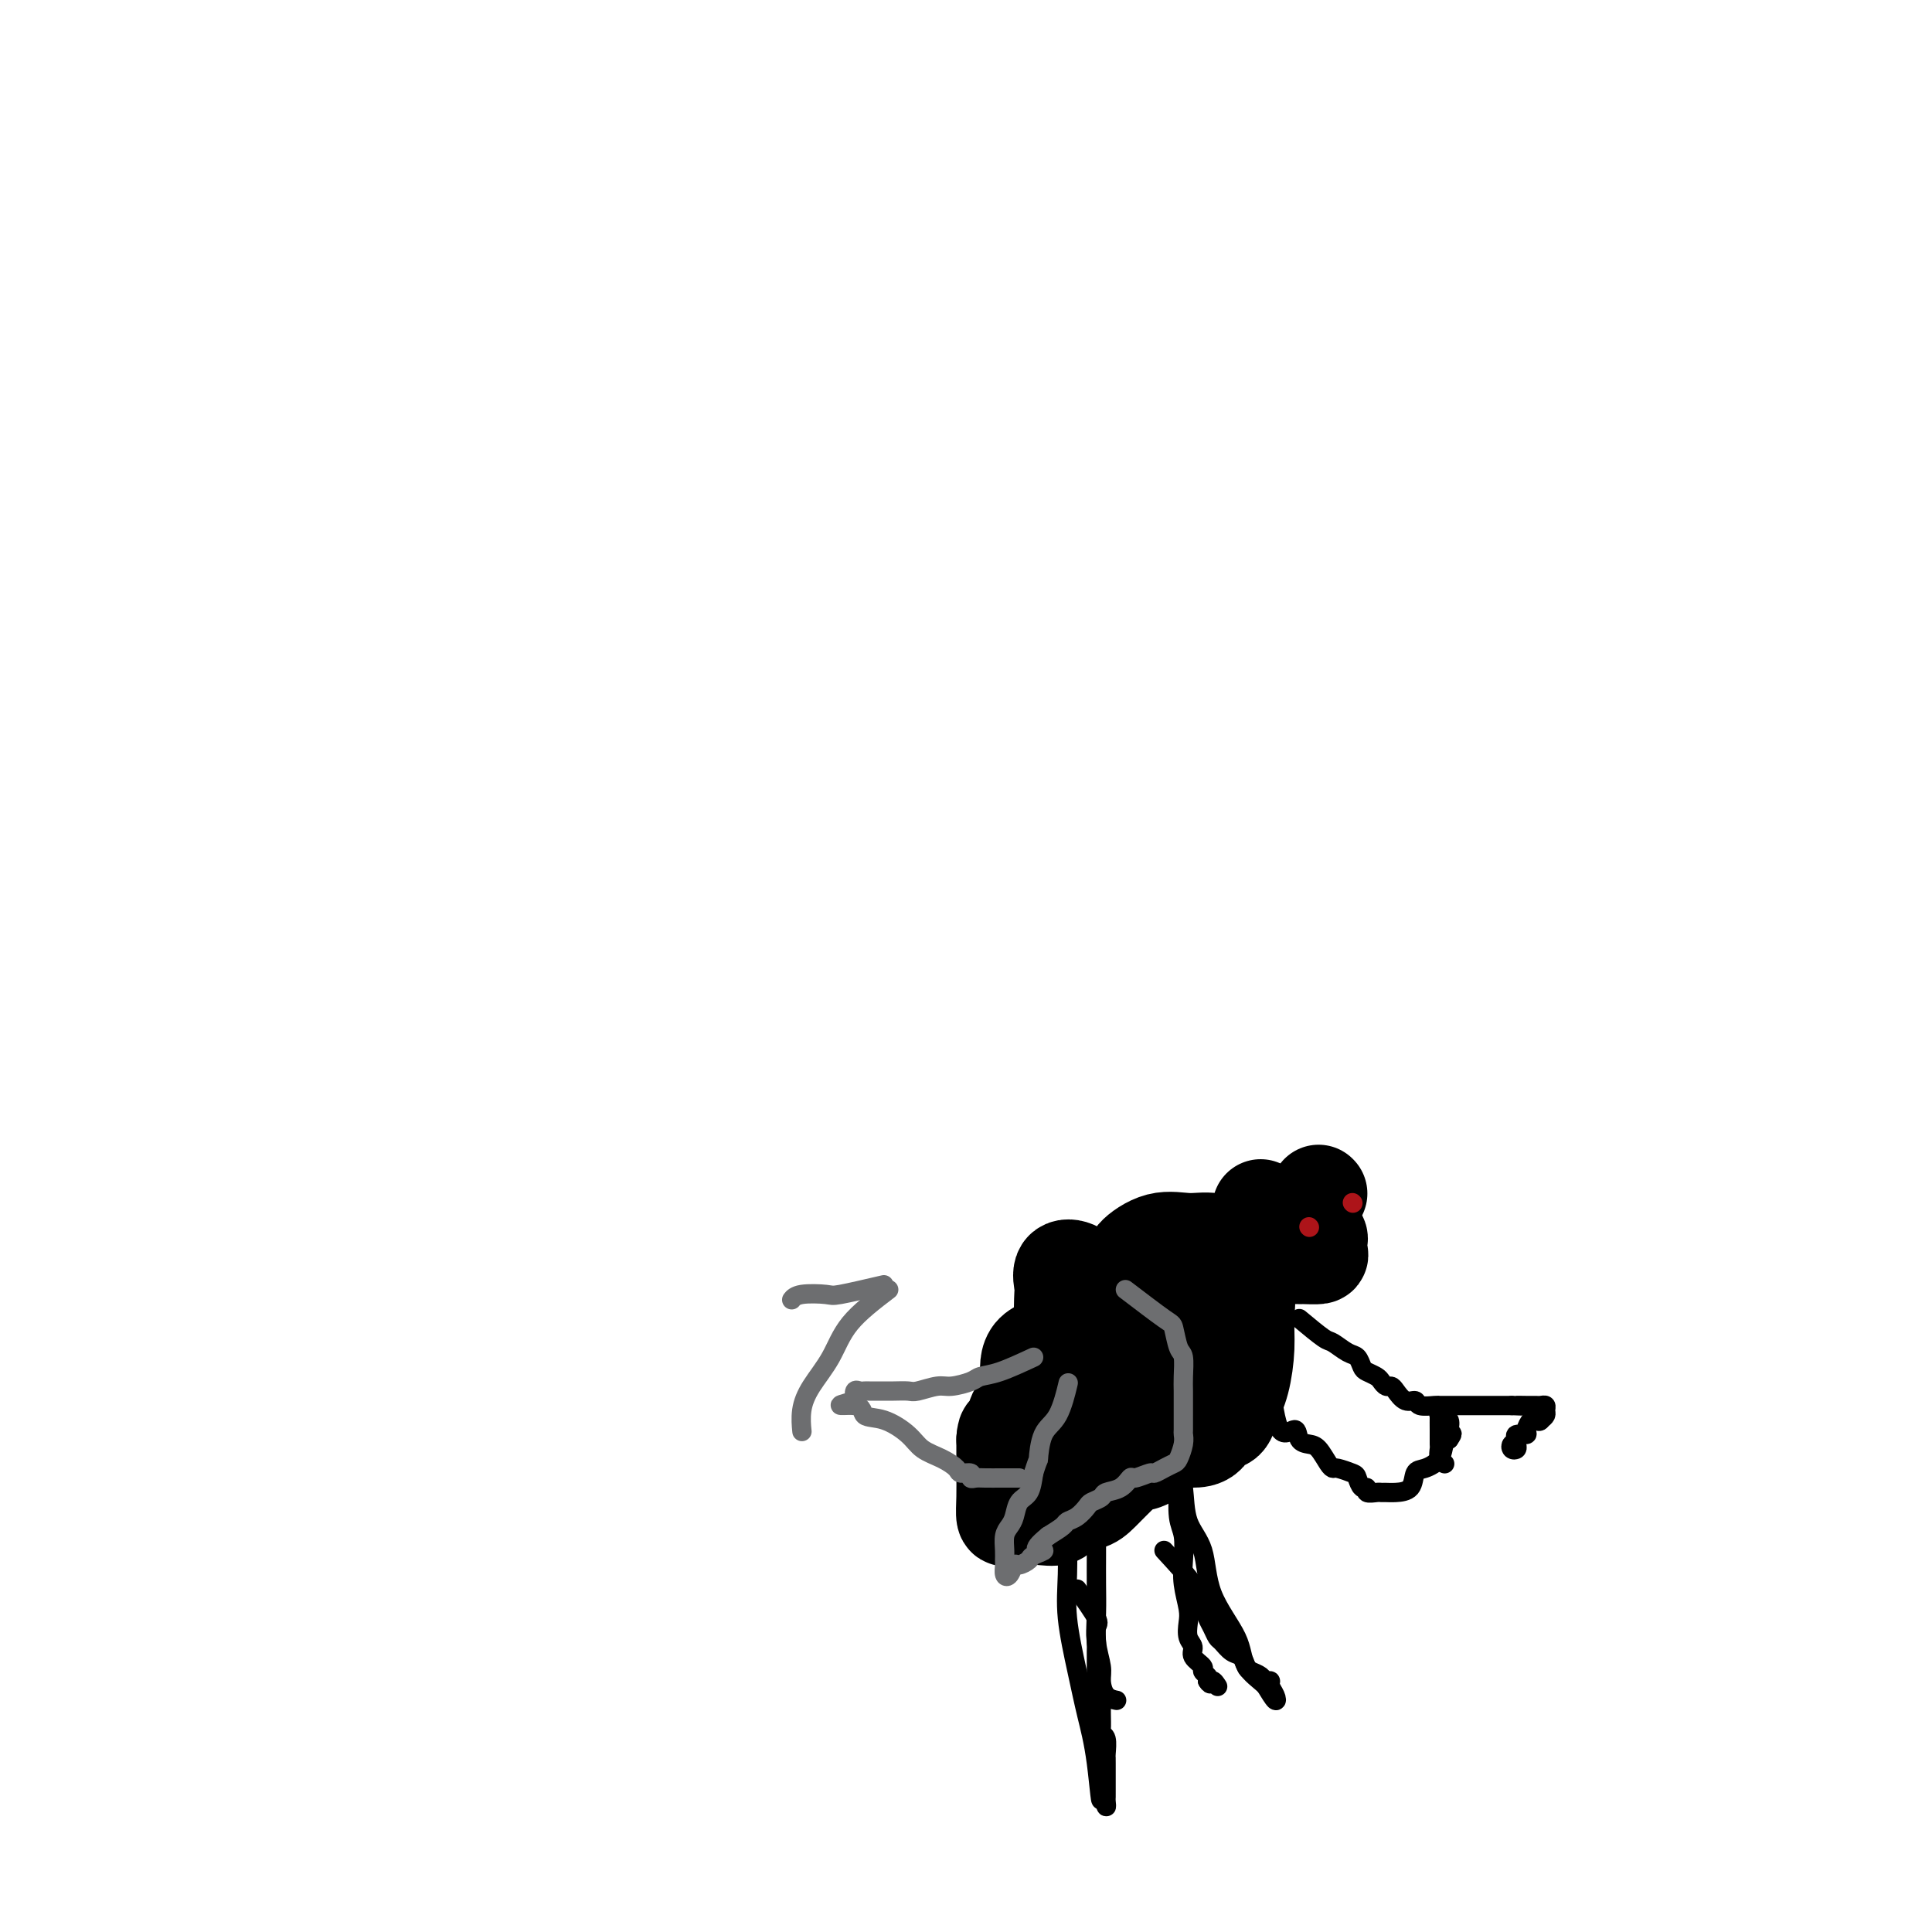 <svg viewBox='0 0 400 400' version='1.1' xmlns='http://www.w3.org/2000/svg' xmlns:xlink='http://www.w3.org/1999/xlink'><g fill='none' stroke='#000000' stroke-width='20' stroke-linecap='round' stroke-linejoin='round'><path d='M261,250c2.746,1.676 5.492,3.351 7,4c1.508,0.649 1.776,0.271 2,0c0.224,-0.271 0.402,-0.437 1,0c0.598,0.437 1.614,1.476 2,2c0.386,0.524 0.141,0.533 0,1c-0.141,0.467 -0.177,1.392 0,2c0.177,0.608 0.566,0.898 0,1c-0.566,0.102 -2.088,0.017 -3,0c-0.912,-0.017 -1.215,0.036 -2,0c-0.785,-0.036 -2.052,-0.160 -3,0c-0.948,0.160 -1.576,0.603 -2,0c-0.424,-0.603 -0.642,-2.252 -1,-3c-0.358,-0.748 -0.855,-0.593 -1,-1c-0.145,-0.407 0.063,-1.374 0,-2c-0.063,-0.626 -0.396,-0.911 0,-1c0.396,-0.089 1.521,0.018 2,0c0.479,-0.018 0.311,-0.159 1,0c0.689,0.159 2.236,0.620 3,1c0.764,0.380 0.744,0.679 1,1c0.256,0.321 0.787,0.663 1,1c0.213,0.337 0.106,0.668 0,1'/><path d='M269,257c1.405,0.345 0.917,-0.292 1,0c0.083,0.292 0.738,1.512 1,2c0.262,0.488 0.131,0.244 0,0'/><path d='M273,247c0.000,0.000 0.100,0.100 0.1,0.1'/><path d='M251,257c-0.439,2.358 -0.878,4.715 -1,6c-0.122,1.285 0.073,1.497 0,2c-0.073,0.503 -0.414,1.298 -1,2c-0.586,0.702 -1.417,1.313 -2,2c-0.583,0.687 -0.920,1.452 -1,2c-0.080,0.548 0.096,0.879 0,1c-0.096,0.121 -0.464,0.031 -1,0c-0.536,-0.031 -1.242,-0.005 -2,0c-0.758,0.005 -1.570,-0.011 -2,0c-0.430,0.011 -0.480,0.051 -1,0c-0.520,-0.051 -1.511,-0.192 -2,0c-0.489,0.192 -0.474,0.716 -1,0c-0.526,-0.716 -1.591,-2.673 -2,-4c-0.409,-1.327 -0.162,-2.026 0,-3c0.162,-0.974 0.237,-2.224 0,-3c-0.237,-0.776 -0.787,-1.078 0,-2c0.787,-0.922 2.912,-2.464 5,-3c2.088,-0.536 4.139,-0.066 6,0c1.861,0.066 3.533,-0.271 5,0c1.467,0.271 2.731,1.149 4,2c1.269,0.851 2.545,1.676 3,4c0.455,2.324 0.091,6.149 0,9c-0.091,2.851 0.091,4.729 0,7c-0.091,2.271 -0.455,4.935 -1,7c-0.545,2.065 -1.273,3.533 -2,5'/><path d='M255,291c-1.068,4.845 -2.238,2.959 -3,3c-0.762,0.041 -1.117,2.011 -2,3c-0.883,0.989 -2.293,0.998 -3,1c-0.707,0.002 -0.709,-0.005 -1,0c-0.291,0.005 -0.871,0.020 -2,0c-1.129,-0.020 -2.806,-0.074 -4,0c-1.194,0.074 -1.903,0.278 -3,0c-1.097,-0.278 -2.581,-1.037 -4,-2c-1.419,-0.963 -2.773,-2.128 -4,-4c-1.227,-1.872 -2.329,-4.450 -3,-6c-0.671,-1.550 -0.912,-2.072 -1,-3c-0.088,-0.928 -0.023,-2.261 0,-3c0.023,-0.739 0.005,-0.885 0,-1c-0.005,-0.115 0.003,-0.201 0,-1c-0.003,-0.799 -0.019,-2.312 0,-3c0.019,-0.688 0.071,-0.552 0,-1c-0.071,-0.448 -0.266,-1.479 0,-2c0.266,-0.521 0.993,-0.532 2,-1c1.007,-0.468 2.295,-1.393 4,-2c1.705,-0.607 3.826,-0.895 6,-1c2.174,-0.105 4.399,-0.028 6,0c1.601,0.028 2.576,0.005 4,0c1.424,-0.005 3.296,0.007 5,0c1.704,-0.007 3.238,-0.033 4,0c0.762,0.033 0.751,0.125 1,0c0.249,-0.125 0.757,-0.466 1,0c0.243,0.466 0.219,1.741 0,3c-0.219,1.259 -0.634,2.503 -2,4c-1.366,1.497 -3.683,3.249 -6,5'/><path d='M250,280c-2.232,2.196 -3.811,3.187 -6,4c-2.189,0.813 -4.987,1.447 -7,2c-2.013,0.553 -3.239,1.023 -5,2c-1.761,0.977 -4.055,2.460 -6,3c-1.945,0.540 -3.541,0.135 -5,0c-1.459,-0.135 -2.783,-0.001 -4,0c-1.217,0.001 -2.328,-0.132 -3,0c-0.672,0.132 -0.905,0.529 -1,0c-0.095,-0.529 -0.050,-1.984 0,-3c0.050,-1.016 0.107,-1.594 0,-3c-0.107,-1.406 -0.377,-3.642 1,-5c1.377,-1.358 4.403,-1.838 6,-3c1.597,-1.162 1.767,-3.005 3,-4c1.233,-0.995 3.529,-1.141 5,-2c1.471,-0.859 2.116,-2.429 3,-3c0.884,-0.571 2.006,-0.142 3,0c0.994,0.142 1.860,-0.003 3,0c1.140,0.003 2.555,0.153 4,0c1.445,-0.153 2.920,-0.608 4,0c1.080,0.608 1.764,2.281 2,4c0.236,1.719 0.025,3.485 0,6c-0.025,2.515 0.136,5.780 0,8c-0.136,2.220 -0.569,3.393 -1,5c-0.431,1.607 -0.861,3.646 -2,5c-1.139,1.354 -2.987,2.022 -4,3c-1.013,0.978 -1.190,2.264 -2,3c-0.810,0.736 -2.253,0.921 -3,1c-0.747,0.079 -0.798,0.052 -1,0c-0.202,-0.052 -0.554,-0.129 -1,0c-0.446,0.129 -0.984,0.466 -2,0c-1.016,-0.466 -2.508,-1.733 -4,-3'/><path d='M227,300c-1.597,-0.708 -1.591,-0.978 -2,-3c-0.409,-2.022 -1.233,-5.797 -2,-9c-0.767,-3.203 -1.476,-5.836 -2,-8c-0.524,-2.164 -0.864,-3.861 -1,-6c-0.136,-2.139 -0.068,-4.721 0,-6c0.068,-1.279 0.136,-1.254 0,-2c-0.136,-0.746 -0.476,-2.263 0,-3c0.476,-0.737 1.767,-0.695 3,0c1.233,0.695 2.407,2.042 4,3c1.593,0.958 3.603,1.525 5,3c1.397,1.475 2.180,3.857 3,6c0.820,2.143 1.678,4.048 2,6c0.322,1.952 0.106,3.953 0,6c-0.106,2.047 -0.104,4.141 0,6c0.104,1.859 0.311,3.482 0,5c-0.311,1.518 -1.141,2.930 -2,4c-0.859,1.070 -1.748,1.797 -3,3c-1.252,1.203 -2.869,2.883 -4,4c-1.131,1.117 -1.777,1.673 -3,2c-1.223,0.327 -3.024,0.427 -4,1c-0.976,0.573 -1.127,1.621 -2,2c-0.873,0.379 -2.469,0.091 -4,0c-1.531,-0.091 -2.999,0.015 -4,0c-1.001,-0.015 -1.536,-0.152 -2,0c-0.464,0.152 -0.856,0.593 -1,0c-0.144,-0.593 -0.039,-2.221 0,-4c0.039,-1.779 0.010,-3.710 0,-5c-0.010,-1.290 -0.003,-1.940 0,-3c0.003,-1.060 0.001,-2.530 0,-4'/><path d='M208,298c0.174,-2.546 0.609,-0.912 1,-1c0.391,-0.088 0.739,-1.899 1,-3c0.261,-1.101 0.436,-1.492 1,-2c0.564,-0.508 1.518,-1.134 2,-2c0.482,-0.866 0.492,-1.973 1,-3c0.508,-1.027 1.513,-1.976 2,-3c0.487,-1.024 0.455,-2.123 1,-3c0.545,-0.877 1.667,-1.530 2,-2c0.333,-0.470 -0.122,-0.756 0,-1c0.122,-0.244 0.820,-0.447 1,-1c0.180,-0.553 -0.158,-1.454 0,-2c0.158,-0.546 0.813,-0.735 1,-1c0.187,-0.265 -0.094,-0.607 0,-1c0.094,-0.393 0.564,-0.837 1,-1c0.436,-0.163 0.839,-0.047 1,0c0.161,0.047 0.081,0.023 0,0'/></g>
<g fill='none' stroke='#AD1419' stroke-width='4' stroke-linecap='round' stroke-linejoin='round'><path d='M271,254c0.000,0.000 0.100,0.100 0.1,0.1'/><path d='M280,249c0.000,0.000 0.100,0.100 0.1,0.1'/></g>
<g fill='none' stroke='#000000' stroke-width='4' stroke-linecap='round' stroke-linejoin='round'><path d='M263,286c0.523,4.280 1.046,8.559 2,10c0.954,1.441 2.339,0.042 3,0c0.661,-0.042 0.597,1.271 1,2c0.403,0.729 1.272,0.874 2,1c0.728,0.126 1.316,0.233 2,1c0.684,0.767 1.465,2.193 2,3c0.535,0.807 0.826,0.995 1,1c0.174,0.005 0.233,-0.171 1,0c0.767,0.171 2.242,0.691 3,1c0.758,0.309 0.798,0.409 1,1c0.202,0.591 0.565,1.675 1,2c0.435,0.325 0.942,-0.109 1,0c0.058,0.109 -0.334,0.762 0,1c0.334,0.238 1.392,0.063 2,0c0.608,-0.063 0.764,-0.013 1,0c0.236,0.013 0.551,-0.009 1,0c0.449,0.009 1.031,0.050 2,0c0.969,-0.050 2.326,-0.192 3,-1c0.674,-0.808 0.667,-2.283 1,-3c0.333,-0.717 1.007,-0.677 2,-1c0.993,-0.323 2.306,-1.010 3,-2c0.694,-0.990 0.770,-2.283 1,-3c0.230,-0.717 0.615,-0.859 1,-1'/><path d='M300,298c1.242,-1.747 0.348,-1.113 0,-1c-0.348,0.113 -0.150,-0.294 0,-1c0.150,-0.706 0.250,-1.710 0,-2c-0.250,-0.290 -0.852,0.133 -1,0c-0.148,-0.133 0.156,-0.824 0,-1c-0.156,-0.176 -0.774,0.161 -1,0c-0.226,-0.161 -0.061,-0.821 0,-1c0.061,-0.179 0.017,0.122 0,1c-0.017,0.878 -0.005,2.333 0,3c0.005,0.667 0.005,0.547 0,1c-0.005,0.453 -0.015,1.481 0,2c0.015,0.519 0.056,0.531 0,1c-0.056,0.469 -0.207,1.396 0,2c0.207,0.604 0.774,0.887 1,1c0.226,0.113 0.113,0.057 0,0'/><path d='M269,273c1.963,1.634 3.927,3.268 5,4c1.073,0.732 1.256,0.563 2,1c0.744,0.437 2.048,1.479 3,2c0.952,0.521 1.550,0.521 2,1c0.450,0.479 0.750,1.439 1,2c0.250,0.561 0.448,0.724 1,1c0.552,0.276 1.457,0.664 2,1c0.543,0.336 0.726,0.620 1,1c0.274,0.380 0.641,0.857 1,1c0.359,0.143 0.710,-0.049 1,0c0.290,0.049 0.519,0.339 1,1c0.481,0.661 1.214,1.694 2,2c0.786,0.306 1.625,-0.114 2,0c0.375,0.114 0.287,0.763 1,1c0.713,0.237 2.226,0.064 3,0c0.774,-0.064 0.809,-0.017 1,0c0.191,0.017 0.539,0.005 1,0c0.461,-0.005 1.034,-0.001 2,0c0.966,0.001 2.325,0.000 3,0c0.675,-0.000 0.667,-0.000 1,0c0.333,0.000 1.006,0.000 2,0c0.994,-0.000 2.308,-0.000 3,0c0.692,0.000 0.763,0.000 1,0c0.237,-0.000 0.639,-0.000 1,0c0.361,0.000 0.680,0.000 1,0'/><path d='M313,291c3.521,0.155 1.324,0.042 1,0c-0.324,-0.042 1.223,-0.012 2,0c0.777,0.012 0.782,0.006 1,0c0.218,-0.006 0.648,-0.013 1,0c0.352,0.013 0.628,0.045 1,0c0.372,-0.045 0.842,-0.167 1,0c0.158,0.167 0.004,0.622 0,1c-0.004,0.378 0.142,0.679 0,1c-0.142,0.321 -0.571,0.660 -1,1'/><path d='M319,294c-0.184,0.492 -0.645,0.222 -1,0c-0.355,-0.222 -0.603,-0.396 -1,0c-0.397,0.396 -0.944,1.363 -1,2c-0.056,0.637 0.378,0.945 0,1c-0.378,0.055 -1.569,-0.142 -2,0c-0.431,0.142 -0.102,0.623 0,1c0.102,0.377 -0.022,0.651 0,1c0.022,0.349 0.192,0.774 0,1c-0.192,0.226 -0.744,0.253 -1,0c-0.256,-0.253 -0.216,-0.787 0,-1c0.216,-0.213 0.608,-0.107 1,0'/><path d='M314,299c-0.833,0.833 -0.417,0.417 0,0'/><path d='M241,321c2.590,2.810 5.180,5.620 6,7c0.820,1.380 -0.131,1.329 0,2c0.131,0.671 1.344,2.062 2,3c0.656,0.938 0.756,1.421 1,2c0.244,0.579 0.632,1.253 1,2c0.368,0.747 0.715,1.566 1,2c0.285,0.434 0.509,0.484 1,1c0.491,0.516 1.249,1.500 2,2c0.751,0.500 1.496,0.516 2,1c0.504,0.484 0.766,1.436 1,2c0.234,0.564 0.440,0.742 1,1c0.560,0.258 1.474,0.597 2,1c0.526,0.403 0.664,0.870 1,1c0.336,0.130 0.869,-0.079 1,0c0.131,0.079 -0.140,0.444 0,1c0.140,0.556 0.692,1.304 1,2c0.308,0.696 0.374,1.342 0,1c-0.374,-0.342 -1.187,-1.671 -2,-3'/><path d='M262,349c-1.170,-1.118 -3.095,-2.414 -4,-4c-0.905,-1.586 -0.792,-3.462 -2,-6c-1.208,-2.538 -3.739,-5.736 -5,-9c-1.261,-3.264 -1.252,-6.593 -2,-9c-0.748,-2.407 -2.253,-3.892 -3,-6c-0.747,-2.108 -0.736,-4.838 -1,-7c-0.264,-2.162 -0.803,-3.754 -1,-5c-0.197,-1.246 -0.053,-2.146 0,-3c0.053,-0.854 0.013,-1.663 0,-2c-0.013,-0.337 0.000,-0.202 0,1c-0.000,1.202 -0.014,3.472 0,5c0.014,1.528 0.055,2.315 0,4c-0.055,1.685 -0.207,4.268 0,6c0.207,1.732 0.774,2.613 1,4c0.226,1.387 0.112,3.281 0,5c-0.112,1.719 -0.222,3.261 0,5c0.222,1.739 0.775,3.673 1,5c0.225,1.327 0.121,2.047 0,3c-0.121,0.953 -0.258,2.139 0,3c0.258,0.861 0.910,1.396 1,2c0.090,0.604 -0.382,1.275 0,2c0.382,0.725 1.618,1.504 2,2c0.382,0.496 -0.089,0.711 0,1c0.089,0.289 0.740,0.654 1,1c0.260,0.346 0.130,0.673 0,1'/><path d='M250,348c0.786,1.333 0.750,0.167 1,0c0.250,-0.167 0.786,0.667 1,1c0.214,0.333 0.107,0.167 0,0'/><path d='M223,329c1.691,2.393 3.381,4.785 4,6c0.619,1.215 0.166,1.252 0,2c-0.166,0.748 -0.044,2.206 0,3c0.044,0.794 0.011,0.923 0,2c-0.011,1.077 0.001,3.101 0,4c-0.001,0.899 -0.014,0.675 0,1c0.014,0.325 0.056,1.201 0,2c-0.056,0.799 -0.211,1.522 0,2c0.211,0.478 0.789,0.713 1,1c0.211,0.287 0.056,0.627 0,1c-0.056,0.373 -0.011,0.781 0,1c0.011,0.219 -0.011,0.251 0,1c0.011,0.749 0.056,2.214 0,3c-0.056,0.786 -0.211,0.892 0,1c0.211,0.108 0.789,0.218 1,1c0.211,0.782 0.057,2.236 0,3c-0.057,0.764 -0.015,0.838 0,1c0.015,0.162 0.004,0.410 0,1c-0.004,0.590 -0.001,1.520 0,2c0.001,0.480 0.000,0.509 0,1c-0.000,0.491 0.001,1.444 0,2c-0.001,0.556 -0.003,0.715 0,1c0.003,0.285 0.011,0.695 0,1c-0.011,0.305 -0.041,0.505 0,1c0.041,0.495 0.155,1.284 0,1c-0.155,-0.284 -0.577,-1.642 -1,-3'/><path d='M228,371c0.026,4.711 -0.410,-1.513 -1,-6c-0.590,-4.487 -1.335,-7.238 -2,-10c-0.665,-2.762 -1.250,-5.536 -2,-9c-0.750,-3.464 -1.665,-7.620 -2,-11c-0.335,-3.380 -0.089,-5.985 0,-9c0.089,-3.015 0.023,-6.442 0,-9c-0.023,-2.558 -0.003,-4.248 0,-6c0.003,-1.752 -0.011,-3.566 0,-5c0.011,-1.434 0.048,-2.489 0,-3c-0.048,-0.511 -0.182,-0.479 0,-1c0.182,-0.521 0.679,-1.595 1,-2c0.321,-0.405 0.464,-0.142 1,0c0.536,0.142 1.464,0.164 2,0c0.536,-0.164 0.679,-0.513 1,0c0.321,0.513 0.818,1.889 1,3c0.182,1.111 0.049,1.958 0,3c-0.049,1.042 -0.013,2.279 0,3c0.013,0.721 0.003,0.925 0,2c-0.003,1.075 -0.001,3.020 0,4c0.001,0.980 -0.001,0.995 0,2c0.001,1.005 0.004,3.000 0,5c-0.004,2.000 -0.016,4.005 0,6c0.016,1.995 0.059,3.981 0,6c-0.059,2.019 -0.218,4.072 0,6c0.218,1.928 0.815,3.732 1,5c0.185,1.268 -0.043,2.000 0,3c0.043,1.000 0.358,2.269 1,3c0.642,0.731 1.612,0.923 2,1c0.388,0.077 0.194,0.038 0,0'/></g>
<g fill='none' stroke='#6D6E70' stroke-width='4' stroke-linecap='round' stroke-linejoin='round'><path d='M233,267c3.177,2.422 6.354,4.844 8,6c1.646,1.156 1.762,1.047 2,2c0.238,0.953 0.600,2.969 1,4c0.400,1.031 0.839,1.076 1,2c0.161,0.924 0.043,2.728 0,4c-0.043,1.272 -0.012,2.014 0,3c0.012,0.986 0.004,2.216 0,3c-0.004,0.784 -0.004,1.121 0,2c0.004,0.879 0.013,2.302 0,3c-0.013,0.698 -0.048,0.673 0,1c0.048,0.327 0.177,1.006 0,2c-0.177,0.994 -0.661,2.304 -1,3c-0.339,0.696 -0.532,0.779 -1,1c-0.468,0.221 -1.210,0.579 -2,1c-0.790,0.421 -1.628,0.904 -2,1c-0.372,0.096 -0.279,-0.196 -1,0c-0.721,0.196 -2.258,0.878 -3,1c-0.742,0.122 -0.689,-0.318 -1,0c-0.311,0.318 -0.986,1.394 -2,2c-1.014,0.606 -2.368,0.744 -3,1c-0.632,0.256 -0.540,0.632 -1,1c-0.460,0.368 -1.470,0.728 -2,1c-0.530,0.272 -0.581,0.457 -1,1c-0.419,0.543 -1.205,1.445 -2,2c-0.795,0.555 -1.599,0.765 -2,1c-0.401,0.235 -0.400,0.496 -1,1c-0.600,0.504 -1.800,1.252 -3,2'/><path d='M217,318c-4.445,3.569 -1.558,2.993 -1,3c0.558,0.007 -1.212,0.597 -2,1c-0.788,0.403 -0.593,0.617 -1,1c-0.407,0.383 -1.415,0.933 -2,1c-0.585,0.067 -0.745,-0.349 -1,0c-0.255,0.349 -0.604,1.462 -1,2c-0.396,0.538 -0.839,0.503 -1,0c-0.161,-0.503 -0.040,-1.472 0,-2c0.040,-0.528 -0.000,-0.616 0,-1c0.000,-0.384 0.040,-1.066 0,-2c-0.040,-0.934 -0.162,-2.122 0,-3c0.162,-0.878 0.607,-1.448 1,-2c0.393,-0.552 0.734,-1.086 1,-2c0.266,-0.914 0.456,-2.208 1,-3c0.544,-0.792 1.441,-1.084 2,-2c0.559,-0.916 0.779,-2.458 1,-4'/><path d='M214,305c1.134,-3.664 0.970,-2.324 1,-3c0.030,-0.676 0.256,-3.367 1,-5c0.744,-1.633 2.008,-2.209 3,-4c0.992,-1.791 1.712,-4.797 2,-6c0.288,-1.203 0.144,-0.601 0,0'/><path d='M214,281c-2.538,1.176 -5.076,2.353 -7,3c-1.924,0.647 -3.233,0.766 -4,1c-0.767,0.234 -0.991,0.585 -2,1c-1.009,0.415 -2.802,0.896 -4,1c-1.198,0.104 -1.803,-0.168 -3,0c-1.197,0.168 -2.988,0.777 -4,1c-1.012,0.223 -1.245,0.060 -2,0c-0.755,-0.060 -2.034,-0.016 -3,0c-0.966,0.016 -1.621,0.005 -2,0c-0.379,-0.005 -0.484,-0.003 -1,0c-0.516,0.003 -1.445,0.006 -2,0c-0.555,-0.006 -0.736,-0.022 -1,0c-0.264,0.022 -0.609,0.083 -1,0c-0.391,-0.083 -0.826,-0.309 -1,0c-0.174,0.309 -0.087,1.155 0,2'/><path d='M177,290c-5.800,1.504 -1.798,0.763 0,1c1.798,0.237 1.394,1.453 2,2c0.606,0.547 2.222,0.426 4,1c1.778,0.574 3.718,1.842 5,3c1.282,1.158 1.906,2.204 3,3c1.094,0.796 2.656,1.341 4,2c1.344,0.659 2.468,1.430 3,2c0.532,0.570 0.473,0.937 1,1c0.527,0.063 1.640,-0.179 2,0c0.360,0.179 -0.035,0.780 0,1c0.035,0.220 0.499,0.059 1,0c0.501,-0.059 1.038,-0.016 2,0c0.962,0.016 2.349,0.004 3,0c0.651,-0.004 0.566,-0.001 1,0c0.434,0.001 1.386,0.000 2,0c0.614,-0.000 0.890,-0.000 1,0c0.110,0.000 0.055,0.000 0,0'/><path d='M183,266c-3.600,0.837 -7.199,1.675 -9,2c-1.801,0.325 -1.802,0.139 -3,0c-1.198,-0.139 -3.592,-0.230 -5,0c-1.408,0.230 -1.831,0.780 -2,1c-0.169,0.220 -0.085,0.110 0,0'/><path d='M184,267c-3.033,2.316 -6.067,4.632 -8,7c-1.933,2.368 -2.767,4.789 -4,7c-1.233,2.211 -2.867,4.211 -4,6c-1.133,1.789 -1.767,3.366 -2,5c-0.233,1.634 -0.067,3.324 0,4c0.067,0.676 0.033,0.338 0,0'/></g>
</svg>